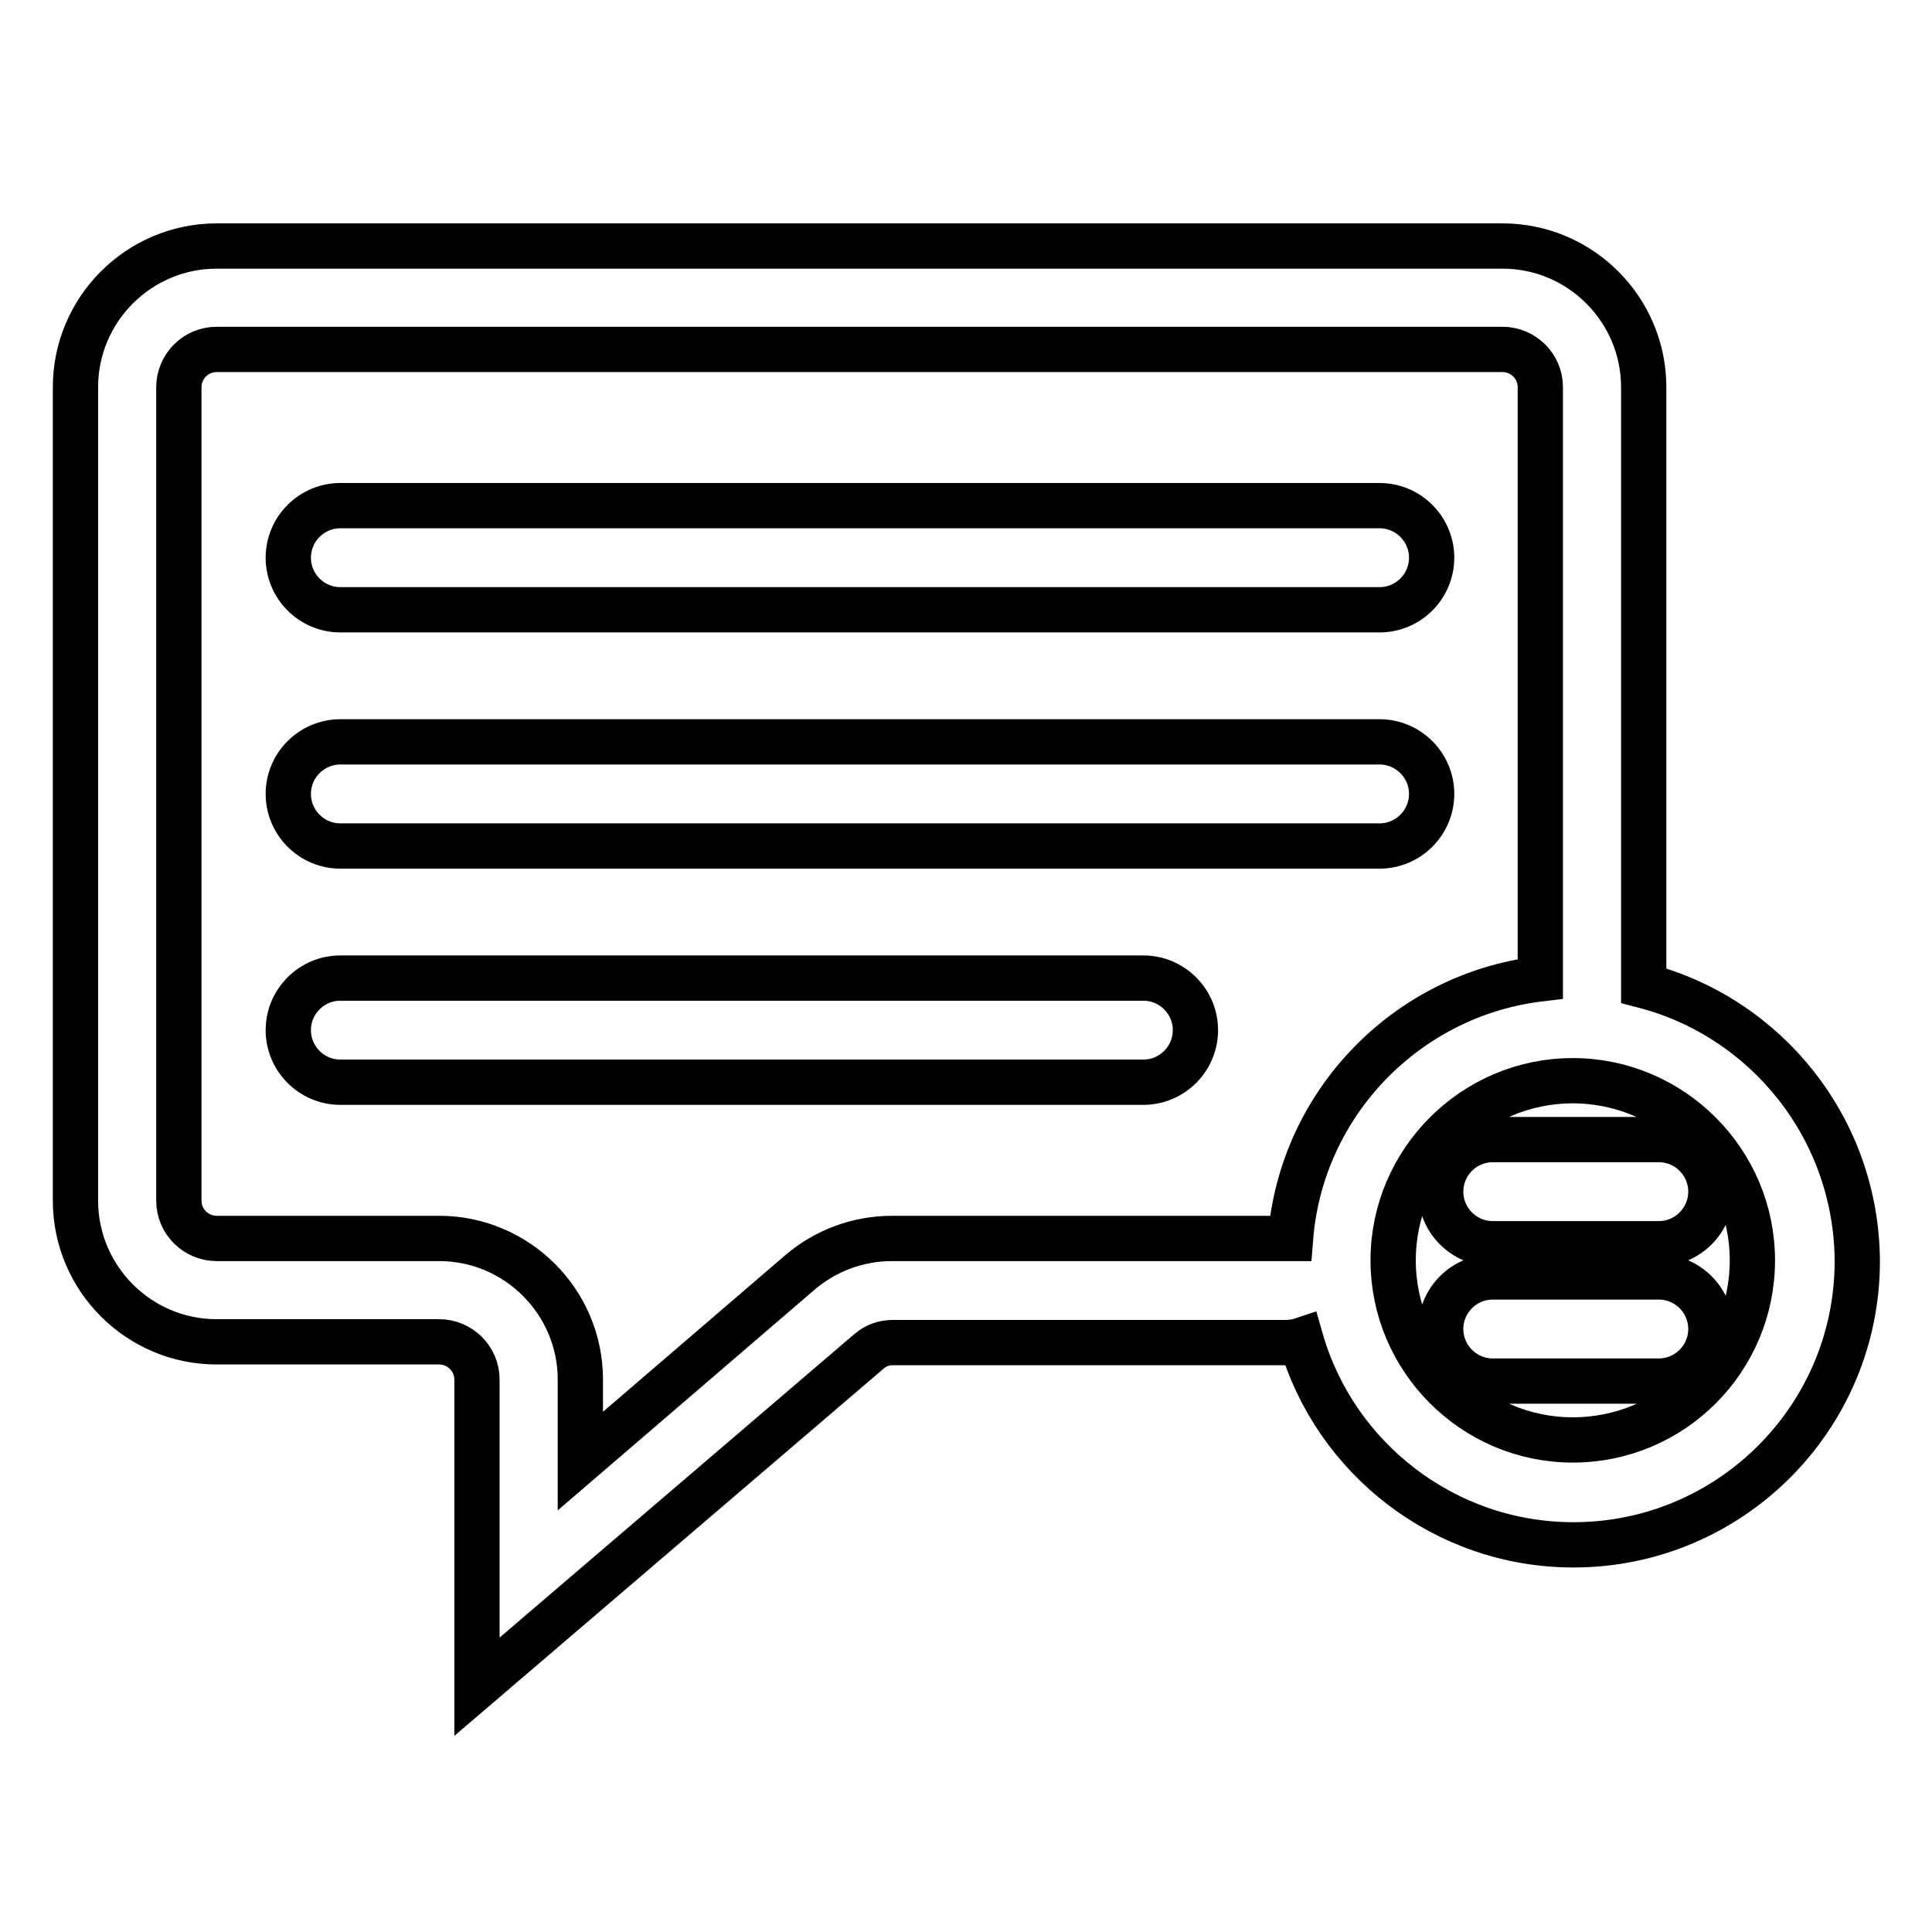 <?xml version="1.0" encoding="utf-8"?>
<!-- Svg Vector Icons : http://www.onlinewebfonts.com/icon -->
<!DOCTYPE svg PUBLIC "-//W3C//DTD SVG 1.1//EN" "http://www.w3.org/Graphics/SVG/1.1/DTD/svg11.dtd">
<svg version="1.1" xmlns="http://www.w3.org/2000/svg" xmlns:xlink="http://www.w3.org/1999/xlink" x="0px" y="0px" viewBox="0 0 256 256" enable-background="new 0 0 256 256" xml:space="preserve">
<g> <path stroke-width="6" fill-opacity="0" stroke="#000000"  d="M182.8,67H45.1c-3.8,0-6.9,3.1-6.9,6.9c0,3.8,3.1,6.9,6.9,6.9h137.7c3.8,0,6.9-3.1,6.9-6.9 C189.7,70.1,186.6,67,182.8,67z M182.8,98.3H45.1c-3.8,0-6.9,3.1-6.9,6.9c0,3.8,3.1,6.9,6.9,6.9h137.7c3.8,0,6.9-3.1,6.9-6.9 C189.7,101.4,186.6,98.3,182.8,98.3z M151.5,129.6H45.1c-3.8,0-6.9,3.1-6.9,6.9c0,3.8,3.1,6.9,6.9,6.9h106.4c3.8,0,6.9-3.1,6.9-6.9 C158.4,132.7,155.3,129.6,151.5,129.6z M217.8,130.6c0-0.1,0-0.3,0-0.4V51.3c0-10.3-8.4-18.7-18.7-18.7H28.7 C18.4,32.6,10,41,10,51.3v107.8c0,10.3,8.4,18.7,18.7,18.7h29.5c2.7,0,5,2.2,5,5v40.7l51.9-44.4c0.9-0.8,2-1.2,3.2-1.2h52 c0.7,0,1.5-0.1,2.1-0.3c4.5,15.6,19,27.1,36.1,27.1c20.7,0,37.6-16.8,37.6-37.6C246,149.5,234,134.8,217.8,130.6z M171,164.1 c-0.2,0-0.5,0-0.8,0h-52c-4.5,0-8.8,1.6-12.2,4.5l-29.1,25v-10.8c0-10.3-8.4-18.7-18.7-18.7H28.7c-2.7,0-5-2.2-5-5V51.3 c0-2.7,2.2-5,5-5h170.4c2.7,0,5,2.2,5,5v78.4C186.4,131.8,172.4,146.2,171,164.1z M208.4,190.8c-13.1,0-23.8-10.7-23.8-23.8 c0-13.1,10.7-23.8,23.8-23.8c13.1,0,23.8,10.7,23.8,23.8C232.2,180.1,221.6,190.8,208.4,190.8z M219.8,151h-22 c-3.8,0-6.9,3.1-6.9,6.9c0,3.8,3.1,6.9,6.9,6.9h22c3.8,0,6.9-3.1,6.9-6.9C226.7,154.1,223.6,151,219.8,151z M219.8,169.2h-22 c-3.8,0-6.9,3.1-6.9,6.9s3.1,6.9,6.9,6.9h22c3.8,0,6.9-3.1,6.9-6.9S223.6,169.2,219.8,169.2z"/></g>
</svg>